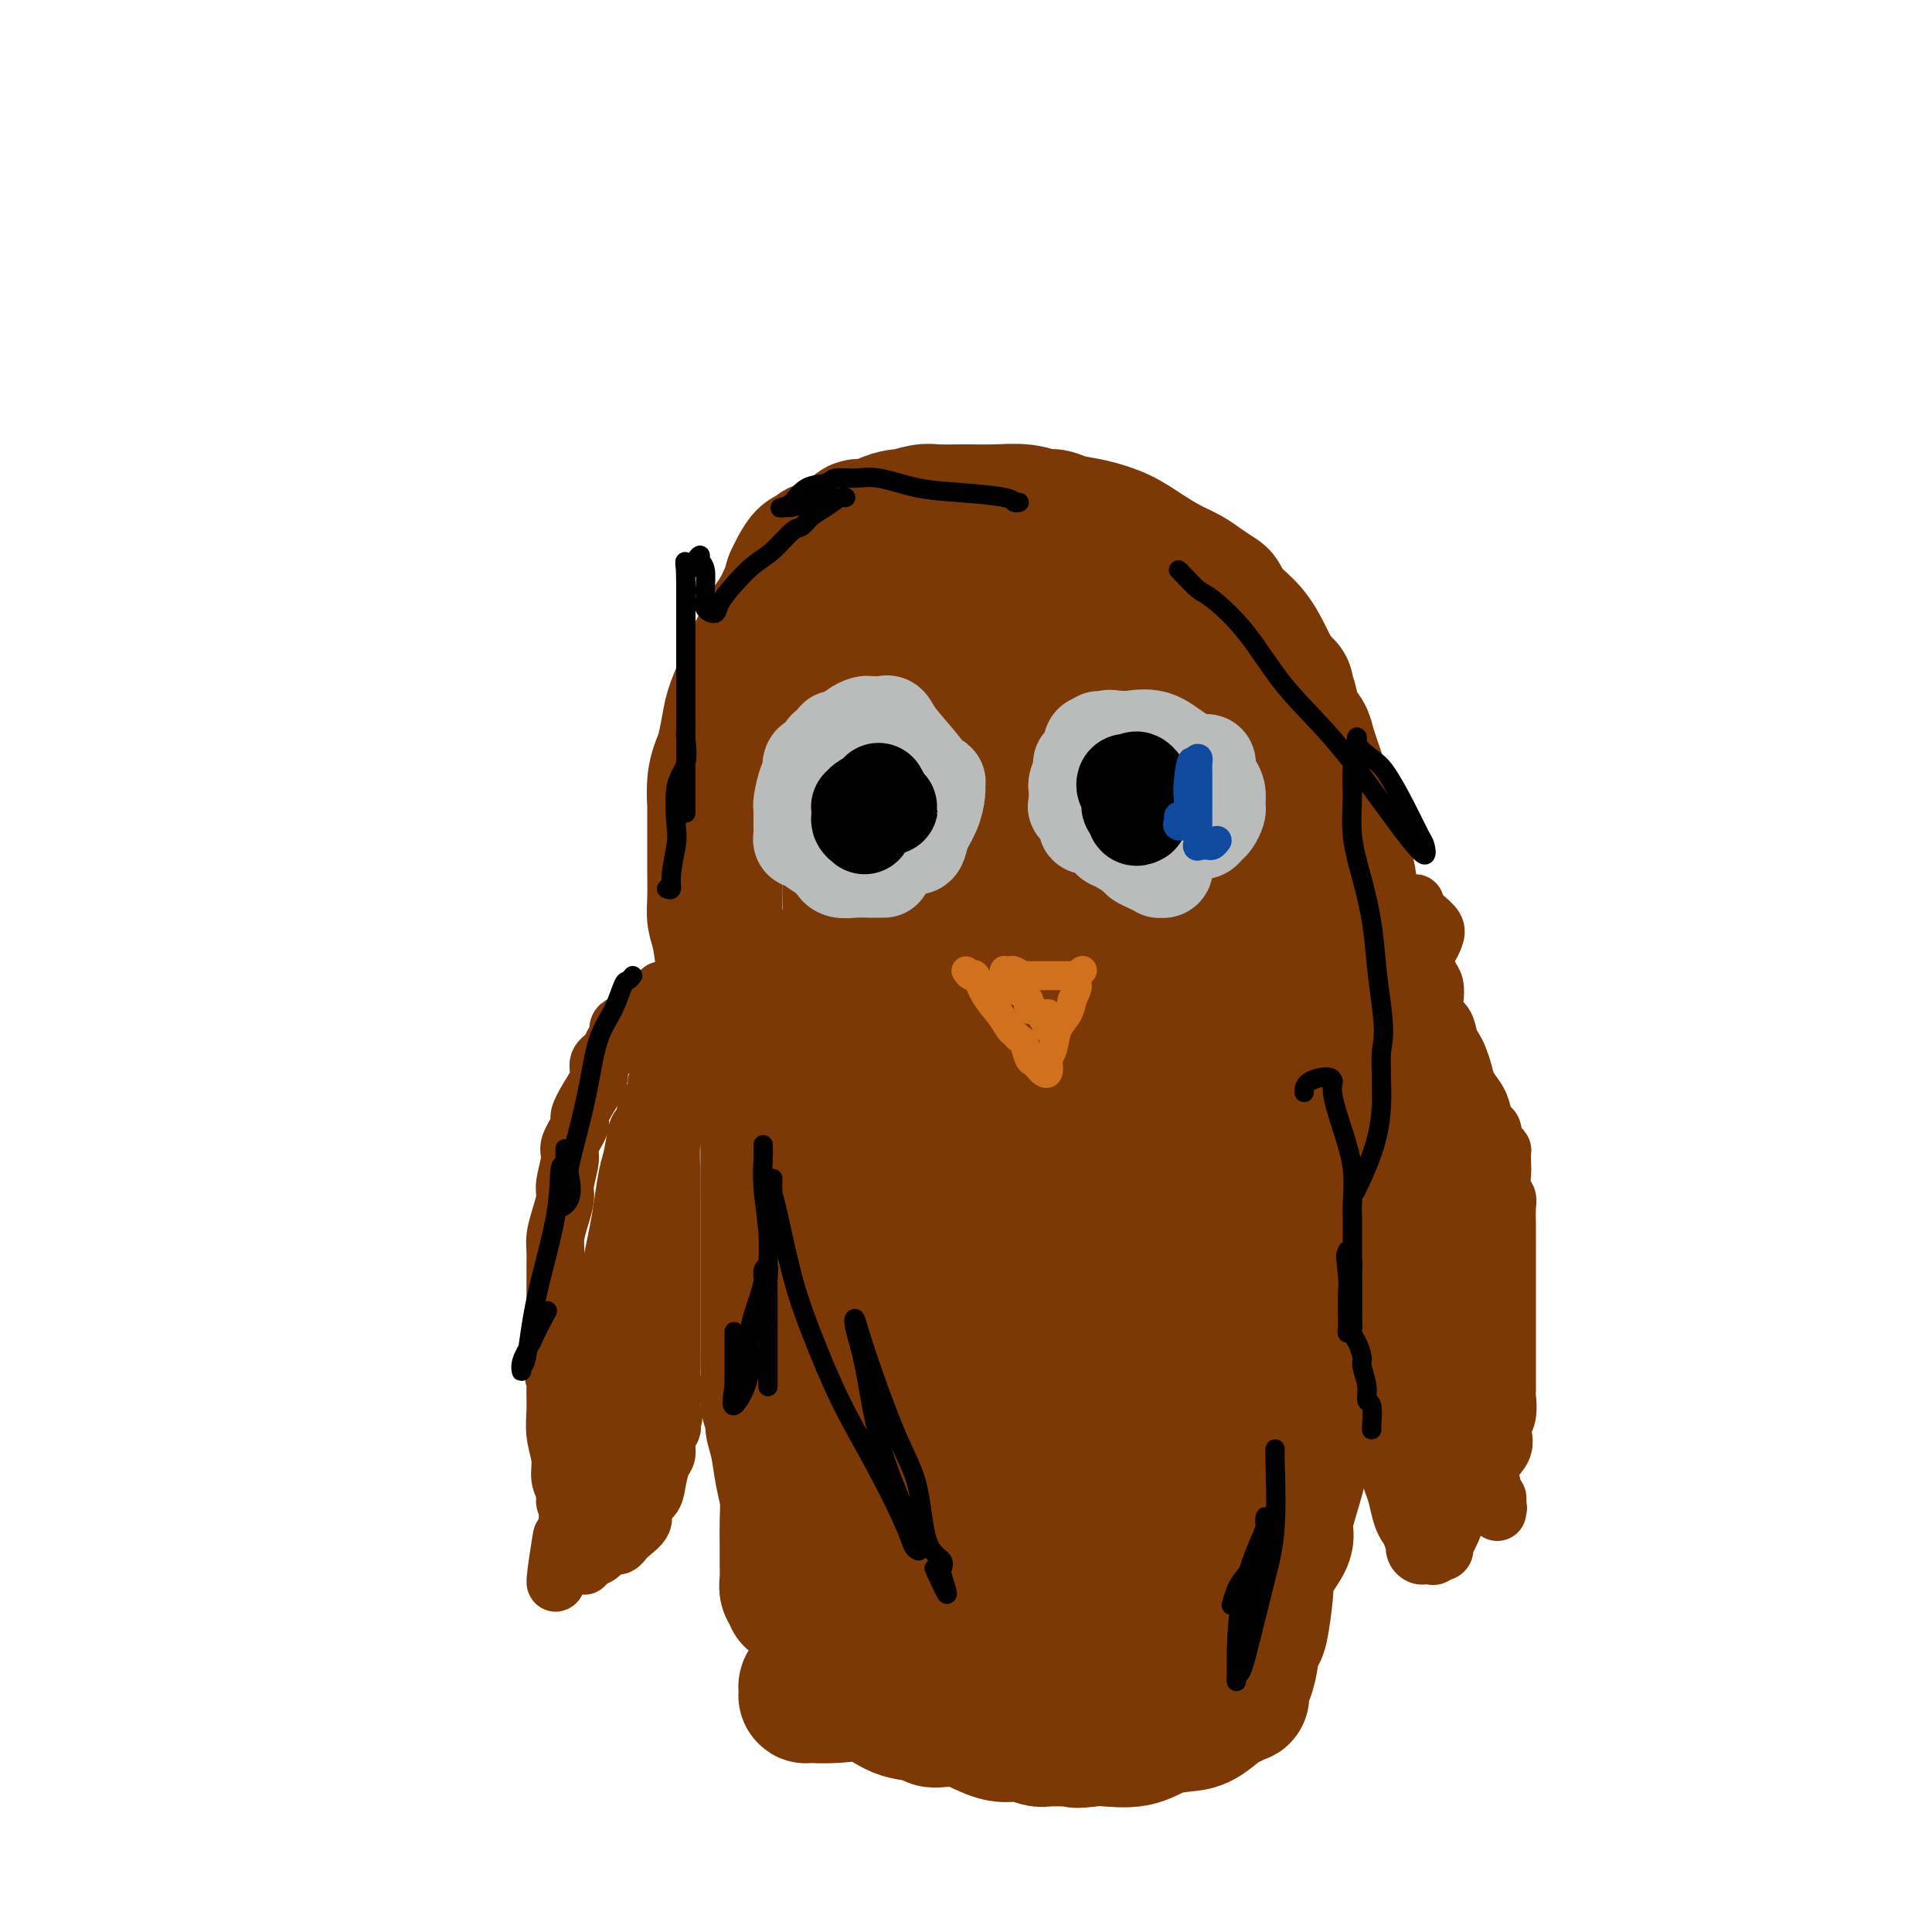 <svg viewBox='0 0 400 400' version='1.1' xmlns='http://www.w3.org/2000/svg' xmlns:xlink='http://www.w3.org/1999/xlink'><g fill='none' stroke='#7C3805' stroke-width='28' stroke-linecap='round' stroke-linejoin='round'><path d='M164,331c0.113,-0.352 0.227,-0.704 0,-1c-0.227,-0.296 -0.793,-0.535 -1,-1c-0.207,-0.465 -0.055,-1.155 0,-2c0.055,-0.845 0.012,-1.844 0,-3c-0.012,-1.156 0.008,-2.469 0,-4c-0.008,-1.531 -0.045,-3.282 0,-5c0.045,-1.718 0.171,-3.405 0,-5c-0.171,-1.595 -0.638,-3.100 -1,-5c-0.362,-1.900 -0.619,-4.197 -1,-6c-0.381,-1.803 -0.887,-3.111 -1,-4c-0.113,-0.889 0.166,-1.357 0,-2c-0.166,-0.643 -0.776,-1.460 -1,-3c-0.224,-1.540 -0.060,-3.804 0,-5c0.060,-1.196 0.016,-1.325 0,-2c-0.016,-0.675 -0.004,-1.898 0,-3c0.004,-1.102 0.001,-2.084 0,-3c-0.001,-0.916 -0.000,-1.767 0,-3c0.000,-1.233 0.000,-2.849 0,-4c-0.000,-1.151 -0.000,-1.837 0,-3c0.000,-1.163 0.000,-2.802 0,-4c-0.000,-1.198 0.000,-1.956 0,-3c-0.000,-1.044 -0.000,-2.375 0,-4c0.000,-1.625 0.000,-3.545 0,-5c-0.000,-1.455 -0.000,-2.447 0,-4c0.000,-1.553 0.001,-3.669 0,-5c-0.001,-1.331 -0.003,-1.879 0,-3c0.003,-1.121 0.011,-2.816 0,-4c-0.011,-1.184 -0.041,-1.857 0,-3c0.041,-1.143 0.155,-2.755 0,-4c-0.155,-1.245 -0.577,-2.122 -1,-3'/><path d='M158,225c-0.394,-9.900 -0.878,-2.149 -1,0c-0.122,2.149 0.118,-1.305 0,-3c-0.118,-1.695 -0.596,-1.633 -1,-2c-0.404,-0.367 -0.735,-1.164 -1,-2c-0.265,-0.836 -0.462,-1.713 -1,-3c-0.538,-1.287 -1.415,-2.984 -2,-4c-0.585,-1.016 -0.877,-1.349 -1,-2c-0.123,-0.651 -0.075,-1.619 0,-3c0.075,-1.381 0.178,-3.175 0,-4c-0.178,-0.825 -0.636,-0.682 -1,-2c-0.364,-1.318 -0.633,-4.099 -1,-6c-0.367,-1.901 -0.830,-2.922 -1,-4c-0.170,-1.078 -0.045,-2.213 0,-4c0.045,-1.787 0.012,-4.228 0,-6c-0.012,-1.772 -0.003,-2.877 0,-4c0.003,-1.123 0.000,-2.264 0,-3c-0.000,-0.736 0.003,-1.068 0,-2c-0.003,-0.932 -0.012,-2.463 0,-3c0.012,-0.537 0.045,-0.079 0,-1c-0.045,-0.921 -0.168,-3.220 0,-5c0.168,-1.780 0.626,-3.040 1,-4c0.374,-0.960 0.663,-1.621 1,-3c0.337,-1.379 0.723,-3.477 1,-5c0.277,-1.523 0.444,-2.470 1,-4c0.556,-1.530 1.500,-3.644 2,-5c0.500,-1.356 0.557,-1.956 1,-3c0.443,-1.044 1.271,-2.534 2,-4c0.729,-1.466 1.360,-2.908 2,-4c0.640,-1.092 1.288,-1.832 2,-3c0.712,-1.168 1.489,-2.762 2,-4c0.511,-1.238 0.755,-2.119 1,-3'/><path d='M164,120c3.335,-7.284 3.672,-4.493 4,-4c0.328,0.493 0.645,-1.310 1,-2c0.355,-0.690 0.746,-0.266 1,0c0.254,0.266 0.370,0.373 1,0c0.630,-0.373 1.773,-1.227 3,-2c1.227,-0.773 2.536,-1.465 3,-2c0.464,-0.535 0.082,-0.913 1,-1c0.918,-0.087 3.135,0.116 4,0c0.865,-0.116 0.378,-0.553 1,-1c0.622,-0.447 2.353,-0.904 3,-1c0.647,-0.096 0.212,0.171 1,0c0.788,-0.171 2.801,-0.779 4,-1c1.199,-0.221 1.585,-0.055 3,0c1.415,0.055 3.859,-0.000 6,0c2.141,0.000 3.979,0.056 6,0c2.021,-0.056 4.226,-0.223 6,0c1.774,0.223 3.117,0.835 4,1c0.883,0.165 1.305,-0.119 2,0c0.695,0.119 1.662,0.640 3,1c1.338,0.360 3.047,0.558 5,1c1.953,0.442 4.150,1.129 6,2c1.850,0.871 3.354,1.925 5,3c1.646,1.075 3.435,2.170 5,3c1.565,0.830 2.907,1.394 4,2c1.093,0.606 1.937,1.256 3,2c1.063,0.744 2.343,1.584 3,2c0.657,0.416 0.690,0.407 1,1c0.310,0.593 0.898,1.788 2,3c1.102,1.212 2.720,2.442 4,4c1.280,1.558 2.223,3.445 3,5c0.777,1.555 1.389,2.777 2,4'/><path d='M264,140c3.185,3.573 2.148,2.007 2,2c-0.148,-0.007 0.594,1.546 1,3c0.406,1.454 0.475,2.811 1,4c0.525,1.189 1.507,2.212 2,3c0.493,0.788 0.496,1.340 1,3c0.504,1.660 1.510,4.427 2,6c0.490,1.573 0.464,1.951 1,3c0.536,1.049 1.635,2.769 2,4c0.365,1.231 -0.003,1.974 0,3c0.003,1.026 0.377,2.334 1,4c0.623,1.666 1.495,3.688 2,6c0.505,2.312 0.643,4.913 1,7c0.357,2.087 0.933,3.659 1,5c0.067,1.341 -0.374,2.451 0,4c0.374,1.549 1.564,3.539 2,5c0.436,1.461 0.117,2.394 0,4c-0.117,1.606 -0.031,3.884 0,6c0.031,2.116 0.008,4.068 0,7c-0.008,2.932 -0.002,6.844 0,9c0.002,2.156 -0.001,2.556 0,3c0.001,0.444 0.008,0.934 0,2c-0.008,1.066 -0.029,2.710 0,4c0.029,1.290 0.107,2.227 0,4c-0.107,1.773 -0.401,4.380 -1,7c-0.599,2.620 -1.504,5.251 -2,7c-0.496,1.749 -0.581,2.617 -1,4c-0.419,1.383 -1.170,3.282 -2,5c-0.830,1.718 -1.738,3.254 -2,5c-0.262,1.746 0.122,3.701 0,5c-0.122,1.299 -0.749,1.943 -1,3c-0.251,1.057 -0.125,2.529 0,4'/><path d='M274,281c-1.802,6.843 -1.805,3.952 -2,4c-0.195,0.048 -0.580,3.036 -1,5c-0.420,1.964 -0.873,2.903 -1,4c-0.127,1.097 0.074,2.350 0,4c-0.074,1.650 -0.422,3.697 -1,6c-0.578,2.303 -1.384,4.863 -2,7c-0.616,2.137 -1.040,3.852 -1,5c0.040,1.148 0.544,1.730 0,3c-0.544,1.270 -2.134,3.227 -3,5c-0.866,1.773 -1.006,3.362 -1,4c0.006,0.638 0.160,0.324 0,2c-0.160,1.676 -0.634,5.340 -1,7c-0.366,1.660 -0.624,1.316 -1,2c-0.376,0.684 -0.871,2.397 -1,3c-0.129,0.603 0.109,0.098 0,1c-0.109,0.902 -0.565,3.211 -1,4c-0.435,0.789 -0.849,0.057 -1,0c-0.151,-0.057 -0.040,0.559 0,1c0.040,0.441 0.008,0.706 0,1c-0.008,0.294 0.009,0.618 0,1c-0.009,0.382 -0.045,0.821 0,1c0.045,0.179 0.172,0.097 0,0c-0.172,-0.097 -0.642,-0.208 -1,0c-0.358,0.208 -0.605,0.737 -1,1c-0.395,0.263 -0.939,0.260 -2,1c-1.061,0.740 -2.640,2.223 -4,3c-1.360,0.777 -2.500,0.849 -4,1c-1.500,0.151 -3.361,0.381 -5,1c-1.639,0.619 -3.057,1.628 -5,2c-1.943,0.372 -4.412,0.106 -6,0c-1.588,-0.106 -2.294,-0.053 -3,0'/><path d='M226,360c-4.253,0.617 -3.387,0.161 -3,0c0.387,-0.161 0.293,-0.027 -1,0c-1.293,0.027 -3.785,-0.052 -5,0c-1.215,0.052 -1.153,0.234 -2,0c-0.847,-0.234 -2.605,-0.886 -4,-1c-1.395,-0.114 -2.429,0.310 -4,0c-1.571,-0.310 -3.678,-1.355 -5,-2c-1.322,-0.645 -1.857,-0.892 -3,-1c-1.143,-0.108 -2.894,-0.079 -4,0c-1.106,0.079 -1.568,0.207 -2,0c-0.432,-0.207 -0.835,-0.749 -2,-1c-1.165,-0.251 -3.092,-0.211 -5,-1c-1.908,-0.789 -3.797,-2.408 -6,-3c-2.203,-0.592 -4.720,-0.158 -7,0c-2.280,0.158 -4.323,0.040 -5,0c-0.677,-0.040 0.014,-0.001 0,0c-0.014,0.001 -0.731,-0.037 -1,0c-0.269,0.037 -0.089,0.147 0,0c0.089,-0.147 0.086,-0.553 0,-1c-0.086,-0.447 -0.254,-0.937 0,-1c0.254,-0.063 0.930,0.301 1,0c0.070,-0.301 -0.466,-1.266 0,-2c0.466,-0.734 1.933,-1.236 3,-2c1.067,-0.764 1.733,-1.790 2,-3c0.267,-1.210 0.133,-2.605 0,-4'/><path d='M173,338c1.182,-2.672 1.637,-2.853 2,-4c0.363,-1.147 0.633,-3.261 1,-5c0.367,-1.739 0.830,-3.103 1,-5c0.170,-1.897 0.045,-4.328 0,-7c-0.045,-2.672 -0.012,-5.587 0,-8c0.012,-2.413 0.003,-4.325 0,-7c-0.003,-2.675 -0.001,-6.113 0,-9c0.001,-2.887 0.001,-5.222 0,-8c-0.001,-2.778 -0.004,-5.999 0,-8c0.004,-2.001 0.015,-2.782 0,-5c-0.015,-2.218 -0.057,-5.873 0,-9c0.057,-3.127 0.211,-5.727 0,-8c-0.211,-2.273 -0.789,-4.218 -1,-6c-0.211,-1.782 -0.057,-3.401 0,-5c0.057,-1.599 0.015,-3.178 0,-5c-0.015,-1.822 -0.004,-3.887 0,-6c0.004,-2.113 0.001,-4.273 0,-7c-0.001,-2.727 -0.000,-6.019 0,-9c0.000,-2.981 0.000,-5.649 0,-8c-0.000,-2.351 -0.000,-4.384 0,-7c0.000,-2.616 0.001,-5.813 0,-8c-0.001,-2.187 -0.002,-3.363 0,-5c0.002,-1.637 0.007,-3.735 0,-5c-0.007,-1.265 -0.026,-1.696 0,-4c0.026,-2.304 0.098,-6.482 0,-9c-0.098,-2.518 -0.367,-3.377 -1,-5c-0.633,-1.623 -1.631,-4.009 -2,-6c-0.369,-1.991 -0.109,-3.585 0,-5c0.109,-1.415 0.068,-2.650 0,-4c-0.068,-1.350 -0.162,-2.814 0,-4c0.162,-1.186 0.581,-2.093 1,-3'/><path d='M174,144c-0.044,-28.494 1.347,-9.729 2,-3c0.653,6.729 0.567,1.422 1,-1c0.433,-2.422 1.386,-1.958 2,-2c0.614,-0.042 0.889,-0.590 2,-1c1.111,-0.410 3.059,-0.683 4,-1c0.941,-0.317 0.876,-0.677 1,-1c0.124,-0.323 0.436,-0.608 1,-1c0.564,-0.392 1.379,-0.890 2,-1c0.621,-0.110 1.048,0.167 2,0c0.952,-0.167 2.427,-0.778 3,-1c0.573,-0.222 0.243,-0.056 1,0c0.757,0.056 2.602,0.001 4,0c1.398,-0.001 2.349,0.053 3,0c0.651,-0.053 1.004,-0.212 3,0c1.996,0.212 5.637,0.797 7,1c1.363,0.203 0.448,0.025 1,0c0.552,-0.025 2.571,0.102 4,0c1.429,-0.102 2.267,-0.432 3,0c0.733,0.432 1.359,1.626 2,2c0.641,0.374 1.296,-0.073 2,0c0.704,0.073 1.457,0.666 2,1c0.543,0.334 0.876,0.409 2,1c1.124,0.591 3.040,1.698 5,3c1.960,1.302 3.966,2.800 6,4c2.034,1.200 4.098,2.102 5,3c0.902,0.898 0.644,1.793 1,2c0.356,0.207 1.328,-0.273 2,0c0.672,0.273 1.046,1.300 1,2c-0.046,0.700 -0.512,1.073 0,2c0.512,0.927 2.004,2.408 3,4c0.996,1.592 1.498,3.296 2,5'/><path d='M253,162c1.256,2.860 1.397,3.510 2,6c0.603,2.490 1.668,6.820 2,11c0.332,4.180 -0.071,8.208 0,12c0.071,3.792 0.615,7.346 1,11c0.385,3.654 0.611,7.408 1,10c0.389,2.592 0.942,4.024 1,5c0.058,0.976 -0.379,1.497 0,3c0.379,1.503 1.575,3.987 2,6c0.425,2.013 0.079,3.555 0,5c-0.079,1.445 0.108,2.795 1,5c0.892,2.205 2.489,5.267 3,7c0.511,1.733 -0.063,2.137 0,4c0.063,1.863 0.764,5.185 1,7c0.236,1.815 0.008,2.124 0,3c-0.008,0.876 0.206,2.319 0,4c-0.206,1.681 -0.832,3.600 -1,5c-0.168,1.400 0.120,2.281 0,4c-0.120,1.719 -0.649,4.275 -1,6c-0.351,1.725 -0.525,2.620 -1,4c-0.475,1.380 -1.251,3.244 -2,5c-0.749,1.756 -1.471,3.403 -3,6c-1.529,2.597 -3.866,6.145 -5,9c-1.134,2.855 -1.066,5.018 -2,7c-0.934,1.982 -2.871,3.783 -4,5c-1.129,1.217 -1.449,1.852 -2,3c-0.551,1.148 -1.334,2.811 -2,4c-0.666,1.189 -1.214,1.904 -2,3c-0.786,1.096 -1.809,2.572 -3,4c-1.191,1.428 -2.552,2.808 -4,4c-1.448,1.192 -2.985,2.198 -4,3c-1.015,0.802 -1.507,1.401 -2,2'/><path d='M229,335c-3.965,4.958 -2.377,3.353 -2,3c0.377,-0.353 -0.455,0.546 -1,1c-0.545,0.454 -0.802,0.461 -1,1c-0.198,0.539 -0.336,1.608 -1,2c-0.664,0.392 -1.853,0.105 -2,0c-0.147,-0.105 0.749,-0.030 0,0c-0.749,0.030 -3.142,0.014 -4,0c-0.858,-0.014 -0.182,-0.025 -1,0c-0.818,0.025 -3.132,0.085 -4,0c-0.868,-0.085 -0.291,-0.317 -1,-1c-0.709,-0.683 -2.705,-1.818 -4,-3c-1.295,-1.182 -1.888,-2.412 -3,-4c-1.112,-1.588 -2.743,-3.534 -4,-5c-1.257,-1.466 -2.141,-2.452 -3,-4c-0.859,-1.548 -1.694,-3.657 -2,-5c-0.306,-1.343 -0.083,-1.919 -1,-4c-0.917,-2.081 -2.974,-5.667 -4,-8c-1.026,-2.333 -1.021,-3.412 -1,-5c0.021,-1.588 0.058,-3.686 0,-6c-0.058,-2.314 -0.212,-4.844 0,-8c0.212,-3.156 0.789,-6.938 1,-10c0.211,-3.062 0.057,-5.406 0,-8c-0.057,-2.594 -0.015,-5.440 0,-8c0.015,-2.560 0.004,-4.833 0,-7c-0.004,-2.167 -0.001,-4.227 0,-6c0.001,-1.773 0.000,-3.257 0,-5c-0.000,-1.743 -0.000,-3.743 0,-6c0.000,-2.257 0.000,-4.770 0,-7c-0.000,-2.230 -0.000,-4.177 0,-6c0.000,-1.823 0.000,-3.521 0,-6c-0.000,-2.479 -0.000,-5.740 0,-9'/><path d='M191,211c-0.000,-16.671 -0.000,-9.849 0,-9c0.000,0.849 0.000,-4.276 0,-8c-0.000,-3.724 -0.001,-6.046 0,-8c0.001,-1.954 0.002,-3.541 0,-5c-0.002,-1.459 -0.008,-2.789 0,-4c0.008,-1.211 0.029,-2.302 0,-4c-0.029,-1.698 -0.110,-4.001 0,-6c0.110,-1.999 0.411,-3.692 1,-6c0.589,-2.308 1.467,-5.232 2,-7c0.533,-1.768 0.722,-2.382 1,-3c0.278,-0.618 0.647,-1.240 1,-2c0.353,-0.760 0.691,-1.657 1,-2c0.309,-0.343 0.590,-0.130 1,0c0.410,0.130 0.950,0.179 2,0c1.050,-0.179 2.610,-0.584 4,-1c1.390,-0.416 2.609,-0.843 4,-1c1.391,-0.157 2.953,-0.044 4,0c1.047,0.044 1.580,0.020 2,0c0.420,-0.020 0.726,-0.035 1,0c0.274,0.035 0.516,0.122 1,0c0.484,-0.122 1.209,-0.452 2,1c0.791,1.452 1.647,4.685 3,7c1.353,2.315 3.202,3.711 5,8c1.798,4.289 3.546,11.471 5,16c1.454,4.529 2.614,6.404 4,9c1.386,2.596 2.998,5.914 4,9c1.002,3.086 1.393,5.940 2,9c0.607,3.060 1.431,6.325 2,9c0.569,2.675 0.884,4.759 1,8c0.116,3.241 0.033,7.640 0,12c-0.033,4.360 -0.017,8.680 0,13'/><path d='M244,246c0.738,10.289 0.082,10.513 0,14c-0.082,3.487 0.409,10.239 0,16c-0.409,5.761 -1.719,10.531 -4,15c-2.281,4.469 -5.534,8.636 -8,12c-2.466,3.364 -4.144,5.924 -7,9c-2.856,3.076 -6.890,6.666 -10,8c-3.110,1.334 -5.295,0.410 -7,0c-1.705,-0.410 -2.929,-0.308 -4,0c-1.071,0.308 -1.989,0.822 -3,0c-1.011,-0.822 -2.114,-2.980 -3,-6c-0.886,-3.020 -1.555,-6.904 -2,-11c-0.445,-4.096 -0.665,-8.406 -1,-14c-0.335,-5.594 -0.783,-12.474 0,-20c0.783,-7.526 2.798,-15.699 4,-23c1.202,-7.301 1.590,-13.731 3,-21c1.410,-7.269 3.842,-15.376 5,-22c1.158,-6.624 1.042,-11.766 1,-19c-0.042,-7.234 -0.011,-16.562 0,-21c0.011,-4.438 0.003,-3.988 0,-4c-0.003,-0.012 -0.000,-0.488 0,-1c0.000,-0.512 -0.002,-1.062 0,-1c0.002,0.062 0.007,0.735 0,2c-0.007,1.265 -0.028,3.121 0,5c0.028,1.879 0.104,3.780 0,9c-0.104,5.220 -0.390,13.758 0,22c0.390,8.242 1.455,16.189 4,28c2.545,11.811 6.570,27.488 10,37c3.430,9.512 6.266,12.861 8,16c1.734,3.139 2.367,6.070 3,9'/><path d='M233,285c3.452,9.773 1.583,3.205 1,2c-0.583,-1.205 0.121,2.954 0,2c-0.121,-0.954 -1.066,-7.019 -2,-13c-0.934,-5.981 -1.858,-11.877 -3,-19c-1.142,-7.123 -2.502,-15.474 -3,-22c-0.498,-6.526 -0.133,-11.227 0,-16c0.133,-4.773 0.036,-9.617 0,-14c-0.036,-4.383 -0.009,-8.307 0,-10c0.009,-1.693 0.002,-1.157 0,-1c-0.002,0.157 0.002,-0.065 0,1c-0.002,1.065 -0.009,3.415 0,7c0.009,3.585 0.035,8.403 0,15c-0.035,6.597 -0.132,14.973 -1,24c-0.868,9.027 -2.506,18.704 -4,27c-1.494,8.296 -2.844,15.211 -4,21c-1.156,5.789 -2.117,10.450 -4,16c-1.883,5.550 -4.687,11.987 -6,15c-1.313,3.013 -1.136,2.603 -1,3c0.136,0.397 0.232,1.601 0,2c-0.232,0.399 -0.793,-0.008 -1,0c-0.207,0.008 -0.059,0.431 0,1c0.059,0.569 0.030,1.285 0,2'/><path d='M205,328c-2.577,9.521 -1.020,3.323 0,1c1.020,-2.323 1.502,-0.773 2,0c0.498,0.773 1.012,0.767 2,0c0.988,-0.767 2.450,-2.297 3,-3c0.550,-0.703 0.189,-0.581 1,-1c0.811,-0.419 2.796,-1.381 4,-2c1.204,-0.619 1.628,-0.896 2,-1c0.372,-0.104 0.694,-0.034 1,0c0.306,0.034 0.598,0.032 1,0c0.402,-0.032 0.916,-0.095 1,0c0.084,0.095 -0.262,0.346 0,1c0.262,0.654 1.131,1.709 2,3c0.869,1.291 1.740,2.818 2,4c0.260,1.182 -0.089,2.019 0,3c0.089,0.981 0.615,2.105 1,3c0.385,0.895 0.628,1.560 1,2c0.372,0.440 0.872,0.657 1,1c0.128,0.343 -0.117,0.814 0,1c0.117,0.186 0.594,0.087 1,0c0.406,-0.087 0.740,-0.163 1,0c0.260,0.163 0.445,0.566 1,1c0.555,0.434 1.479,0.900 2,1c0.521,0.100 0.640,-0.165 1,0c0.360,0.165 0.960,0.762 1,1c0.040,0.238 -0.480,0.119 -1,0'/><path d='M235,343c0.682,0.619 -0.614,0.166 -3,0c-2.386,-0.166 -5.862,-0.044 -10,0c-4.138,0.044 -8.939,0.012 -13,0c-4.061,-0.012 -7.383,-0.003 -10,0c-2.617,0.003 -4.528,0.001 -6,0c-1.472,-0.001 -2.505,-0.001 -3,0c-0.495,0.001 -0.450,0.001 -1,0c-0.550,-0.001 -1.693,-0.004 -3,0c-1.307,0.004 -2.778,0.015 -4,0c-1.222,-0.015 -2.197,-0.057 -3,0c-0.803,0.057 -1.436,0.211 -2,0c-0.564,-0.211 -1.061,-0.789 -1,-1c0.061,-0.211 0.679,-0.057 1,0c0.321,0.057 0.344,0.015 2,0c1.656,-0.015 4.946,-0.004 8,0c3.054,0.004 5.873,0.001 7,0c1.127,-0.001 0.564,-0.001 0,0'/></g>
<g fill='none' stroke='#7C3805' stroke-width='12' stroke-linecap='round' stroke-linejoin='round'><path d='M293,187c-0.099,0.327 -0.197,0.654 0,1c0.197,0.346 0.691,0.713 1,1c0.309,0.287 0.433,0.496 1,1c0.567,0.504 1.577,1.303 2,2c0.423,0.697 0.260,1.293 0,2c-0.260,0.707 -0.616,1.526 -1,2c-0.384,0.474 -0.796,0.605 -1,1c-0.204,0.395 -0.200,1.054 0,2c0.200,0.946 0.596,2.178 1,3c0.404,0.822 0.815,1.235 1,2c0.185,0.765 0.144,1.882 0,3c-0.144,1.118 -0.389,2.238 0,3c0.389,0.762 1.414,1.166 2,2c0.586,0.834 0.733,2.099 1,3c0.267,0.901 0.652,1.437 1,2c0.348,0.563 0.657,1.152 1,2c0.343,0.848 0.718,1.953 1,3c0.282,1.047 0.471,2.035 1,3c0.529,0.965 1.399,1.907 2,3c0.601,1.093 0.932,2.337 1,3c0.068,0.663 -0.126,0.745 0,1c0.126,0.255 0.572,0.684 1,1c0.428,0.316 0.836,0.519 1,1c0.164,0.481 0.082,1.241 0,2'/><path d='M309,236c2.311,4.315 2.087,2.101 2,2c-0.087,-0.101 -0.037,1.910 0,3c0.037,1.090 0.063,1.257 0,2c-0.063,0.743 -0.213,2.061 0,3c0.213,0.939 0.789,1.500 1,2c0.211,0.500 0.057,0.939 0,2c-0.057,1.061 -0.015,2.744 0,4c0.015,1.256 0.004,2.083 0,3c-0.004,0.917 -0.001,1.923 0,3c0.001,1.077 0.000,2.227 0,3c-0.000,0.773 -0.000,1.171 0,2c0.000,0.829 0.000,2.090 0,3c-0.000,0.910 -0.000,1.469 0,2c0.000,0.531 -0.000,1.033 0,2c0.000,0.967 0.000,2.398 0,3c-0.000,0.602 -0.000,0.373 0,1c0.000,0.627 0.000,2.109 0,3c-0.000,0.891 -0.000,1.192 0,2c0.000,0.808 0.001,2.124 0,3c-0.001,0.876 -0.005,1.311 0,2c0.005,0.689 0.019,1.632 0,2c-0.019,0.368 -0.072,0.163 0,1c0.072,0.837 0.270,2.717 0,4c-0.270,1.283 -1.007,1.968 -1,3c0.007,1.032 0.758,2.410 0,4c-0.758,1.590 -3.025,3.392 -4,5c-0.975,1.608 -0.656,3.022 -1,4c-0.344,0.978 -1.350,1.520 -2,2c-0.650,0.480 -0.944,0.898 -1,1c-0.056,0.102 0.127,-0.114 0,0c-0.127,0.114 -0.563,0.557 -1,1'/><path d='M302,313c-1.498,3.273 -0.243,1.456 0,1c0.243,-0.456 -0.526,0.451 -1,1c-0.474,0.549 -0.653,0.741 -1,1c-0.347,0.259 -0.863,0.585 -1,1c-0.137,0.415 0.104,0.920 0,1c-0.104,0.080 -0.553,-0.266 -1,0c-0.447,0.266 -0.893,1.144 -1,2c-0.107,0.856 0.125,1.691 0,2c-0.125,0.309 -0.608,0.093 -1,0c-0.392,-0.093 -0.693,-0.061 -1,0c-0.307,0.061 -0.621,0.152 -1,0c-0.379,-0.152 -0.823,-0.546 -1,-1c-0.177,-0.454 -0.086,-0.968 0,-1c0.086,-0.032 0.167,0.420 0,0c-0.167,-0.420 -0.584,-1.710 -1,-3'/><path d='M292,317c-1.182,-1.478 -1.637,-2.671 -2,-4c-0.363,-1.329 -0.633,-2.792 -1,-4c-0.367,-1.208 -0.830,-2.160 -1,-3c-0.170,-0.840 -0.045,-1.568 0,-3c0.045,-1.432 0.012,-3.566 0,-5c-0.012,-1.434 -0.003,-2.166 0,-3c0.003,-0.834 -0.001,-1.768 0,-3c0.001,-1.232 0.007,-2.761 0,-4c-0.007,-1.239 -0.026,-2.189 0,-3c0.026,-0.811 0.098,-1.482 0,-2c-0.098,-0.518 -0.367,-0.883 0,-2c0.367,-1.117 1.369,-2.988 2,-4c0.631,-1.012 0.891,-1.167 1,-2c0.109,-0.833 0.068,-2.346 0,-3c-0.068,-0.654 -0.162,-0.449 0,-1c0.162,-0.551 0.579,-1.856 1,-3c0.421,-1.144 0.845,-2.125 1,-3c0.155,-0.875 0.042,-1.645 0,-3c-0.042,-1.355 -0.011,-3.297 0,-5c0.011,-1.703 0.003,-3.169 0,-5c-0.003,-1.831 -0.001,-4.028 0,-6c0.001,-1.972 0.000,-3.720 0,-5c-0.000,-1.280 -0.000,-2.092 0,-3c0.000,-0.908 0.000,-1.914 0,-3c-0.000,-1.086 -0.000,-2.254 0,-3c0.000,-0.746 0.000,-1.070 0,-1c-0.000,0.070 -0.000,0.535 0,1'/><path d='M293,232c-0.024,-5.292 -0.084,-2.021 0,0c0.084,2.021 0.312,2.794 1,5c0.688,2.206 1.837,5.845 3,11c1.163,5.155 2.339,11.825 3,15c0.661,3.175 0.806,2.856 1,4c0.194,1.144 0.436,3.750 1,7c0.564,3.250 1.451,7.145 2,10c0.549,2.855 0.760,4.669 1,7c0.240,2.331 0.509,5.179 1,8c0.491,2.821 1.203,5.616 2,8c0.797,2.384 1.678,4.357 2,5c0.322,0.643 0.085,-0.045 0,0c-0.085,0.045 -0.016,0.822 0,1c0.016,0.178 -0.019,-0.242 0,-1c0.019,-0.758 0.093,-1.854 0,-2c-0.093,-0.146 -0.353,0.657 -1,-2c-0.647,-2.657 -1.683,-8.774 -2,-13c-0.317,-4.226 0.083,-6.561 0,-11c-0.083,-4.439 -0.649,-10.981 -1,-16c-0.351,-5.019 -0.487,-8.515 -1,-12c-0.513,-3.485 -1.405,-6.961 -2,-10c-0.595,-3.039 -0.895,-5.643 -1,-7c-0.105,-1.357 -0.017,-1.469 0,-2c0.017,-0.531 -0.037,-1.483 0,-2c0.037,-0.517 0.164,-0.601 0,-1c-0.164,-0.399 -0.618,-1.114 -1,-1c-0.382,0.114 -0.691,1.057 -1,2'/><path d='M300,235c-1.552,-11.527 -0.433,-1.845 0,3c0.433,4.845 0.178,4.854 0,7c-0.178,2.146 -0.281,6.430 0,10c0.281,3.570 0.944,6.425 2,11c1.056,4.575 2.505,10.868 3,14c0.495,3.132 0.035,3.101 0,5c-0.035,1.899 0.355,5.727 0,9c-0.355,3.273 -1.453,5.990 -2,9c-0.547,3.010 -0.542,6.311 -1,9c-0.458,2.689 -1.379,4.764 -2,6c-0.621,1.236 -0.944,1.631 -1,2c-0.056,0.369 0.153,0.712 0,1c-0.153,0.288 -0.668,0.523 -1,0c-0.332,-0.523 -0.481,-1.803 -1,-3c-0.519,-1.197 -1.407,-2.311 -2,-4c-0.593,-1.689 -0.890,-3.953 -1,-7c-0.110,-3.047 -0.033,-6.876 0,-11c0.033,-4.124 0.023,-8.542 0,-13c-0.023,-4.458 -0.059,-8.957 0,-13c0.059,-4.043 0.212,-7.630 0,-10c-0.212,-2.370 -0.788,-3.523 -1,-5c-0.212,-1.477 -0.061,-3.279 0,-4c0.061,-0.721 0.030,-0.360 0,0'/><path d='M292,237c0.423,0.097 0.845,0.194 1,0c0.155,-0.194 0.042,-0.679 0,-1c-0.042,-0.321 -0.012,-0.478 0,-1c0.012,-0.522 0.005,-1.411 0,-2c-0.005,-0.589 -0.007,-0.879 0,-2c0.007,-1.121 0.024,-3.071 0,-4c-0.024,-0.929 -0.090,-0.835 0,-1c0.090,-0.165 0.335,-0.587 0,-1c-0.335,-0.413 -1.250,-0.815 -2,-1c-0.750,-0.185 -1.335,-0.153 -3,0c-1.665,0.153 -4.410,0.426 -7,0c-2.590,-0.426 -5.026,-1.550 -6,-2c-0.974,-0.450 -0.487,-0.225 0,0'/><path d='M140,205c-0.741,0.010 -1.483,0.020 -2,0c-0.517,-0.020 -0.810,-0.069 -1,0c-0.190,0.069 -0.275,0.255 -1,1c-0.725,0.745 -2.088,2.049 -3,3c-0.912,0.951 -1.372,1.549 -2,2c-0.628,0.451 -1.424,0.754 -2,1c-0.576,0.246 -0.933,0.435 -1,1c-0.067,0.565 0.155,1.504 0,2c-0.155,0.496 -0.688,0.547 -1,1c-0.312,0.453 -0.403,1.309 -1,2c-0.597,0.691 -1.699,1.219 -2,2c-0.301,0.781 0.199,1.816 0,3c-0.199,1.184 -1.096,2.516 -2,4c-0.904,1.484 -1.815,3.118 -2,4c-0.185,0.882 0.358,1.011 0,2c-0.358,0.989 -1.615,2.837 -2,4c-0.385,1.163 0.103,1.641 0,3c-0.103,1.359 -0.798,3.599 -1,5c-0.202,1.401 0.090,1.964 0,3c-0.090,1.036 -0.560,2.546 -1,4c-0.440,1.454 -0.850,2.853 -1,4c-0.150,1.147 -0.040,2.042 0,3c0.040,0.958 0.011,1.978 0,3c-0.011,1.022 -0.003,2.047 0,3c0.003,0.953 0.001,1.833 0,3c-0.001,1.167 -0.000,2.622 0,4c0.000,1.378 0.000,2.679 0,4c-0.000,1.321 -0.000,2.660 0,4'/><path d='M115,280c-0.772,8.081 -0.203,3.785 0,3c0.203,-0.785 0.039,1.942 0,4c-0.039,2.058 0.046,3.447 0,5c-0.046,1.553 -0.223,3.270 0,5c0.223,1.730 0.847,3.473 1,5c0.153,1.527 -0.167,2.838 0,4c0.167,1.162 0.819,2.174 1,3c0.181,0.826 -0.109,1.464 0,2c0.109,0.536 0.618,0.969 1,2c0.382,1.031 0.638,2.658 1,4c0.362,1.342 0.830,2.399 1,3c0.170,0.601 0.041,0.748 0,1c-0.041,0.252 0.005,0.610 0,1c-0.005,0.390 -0.062,0.814 0,1c0.062,0.186 0.241,0.136 1,0c0.759,-0.136 2.096,-0.357 3,-1c0.904,-0.643 1.375,-1.709 2,-2c0.625,-0.291 1.404,0.193 2,0c0.596,-0.193 1.010,-1.065 2,-2c0.990,-0.935 2.555,-1.935 3,-3c0.445,-1.065 -0.231,-2.196 0,-3c0.231,-0.804 1.367,-1.283 2,-2c0.633,-0.717 0.762,-1.673 1,-3c0.238,-1.327 0.586,-3.024 1,-4c0.414,-0.976 0.894,-1.231 1,-2c0.106,-0.769 -0.164,-2.053 0,-3c0.164,-0.947 0.761,-1.556 1,-2c0.239,-0.444 0.119,-0.722 0,-1'/><path d='M139,295c0.928,-3.249 0.249,-1.371 0,-1c-0.249,0.371 -0.067,-0.764 0,-2c0.067,-1.236 0.018,-2.574 0,-4c-0.018,-1.426 -0.005,-2.938 0,-4c0.005,-1.062 0.001,-1.672 0,-3c-0.001,-1.328 -0.000,-3.375 0,-5c0.000,-1.625 0.000,-2.827 0,-4c-0.000,-1.173 0.000,-2.318 0,-4c-0.000,-1.682 -0.001,-3.903 0,-6c0.001,-2.097 0.003,-4.072 0,-6c-0.003,-1.928 -0.012,-3.810 0,-6c0.012,-2.190 0.046,-4.687 0,-7c-0.046,-2.313 -0.170,-4.441 0,-6c0.170,-1.559 0.634,-2.550 1,-4c0.366,-1.450 0.634,-3.358 1,-5c0.366,-1.642 0.830,-3.019 1,-4c0.170,-0.981 0.044,-1.566 0,-2c-0.044,-0.434 -0.008,-0.715 0,-1c0.008,-0.285 -0.013,-0.572 0,-1c0.013,-0.428 0.061,-0.998 0,-1c-0.061,-0.002 -0.229,0.563 0,1c0.229,0.437 0.855,0.746 0,3c-0.855,2.254 -3.192,6.453 -5,10c-1.808,3.547 -3.088,6.442 -4,10c-0.912,3.558 -1.456,7.779 -2,12'/><path d='M131,255c-2.030,7.832 -1.605,10.413 -3,14c-1.395,3.587 -4.608,8.179 -6,12c-1.392,3.821 -0.961,6.872 -1,9c-0.039,2.128 -0.547,3.334 -1,5c-0.453,1.666 -0.851,3.794 -1,5c-0.149,1.206 -0.048,1.491 0,2c0.048,0.509 0.043,1.243 0,1c-0.043,-0.243 -0.125,-1.463 0,-3c0.125,-1.537 0.457,-3.390 1,-6c0.543,-2.610 1.297,-5.977 2,-9c0.703,-3.023 1.354,-5.702 2,-9c0.646,-3.298 1.286,-7.216 2,-11c0.714,-3.784 1.501,-7.436 2,-10c0.499,-2.564 0.711,-4.042 1,-6c0.289,-1.958 0.655,-4.396 1,-6c0.345,-1.604 0.670,-2.374 1,-4c0.330,-1.626 0.667,-4.107 1,-5c0.333,-0.893 0.663,-0.199 1,-1c0.337,-0.801 0.683,-3.096 1,-4c0.317,-0.904 0.606,-0.417 1,-1c0.394,-0.583 0.892,-2.235 1,-3c0.108,-0.765 -0.175,-0.644 0,-1c0.175,-0.356 0.809,-1.189 1,-2c0.191,-0.811 -0.062,-1.599 0,-2c0.062,-0.401 0.440,-0.416 1,-1c0.560,-0.584 1.303,-1.738 2,-3c0.697,-1.262 1.349,-2.631 2,-4'/><path d='M142,212c1.730,-3.900 1.056,-2.649 1,-3c-0.056,-0.351 0.507,-2.303 1,-3c0.493,-0.697 0.916,-0.140 1,0c0.084,0.140 -0.171,-0.139 0,-1c0.171,-0.861 0.769,-2.304 1,-3c0.231,-0.696 0.095,-0.644 0,-1c-0.095,-0.356 -0.151,-1.120 0,-1c0.151,0.120 0.507,1.125 0,2c-0.507,0.875 -1.879,1.620 -3,4c-1.121,2.380 -1.992,6.393 -3,9c-1.008,2.607 -2.153,3.806 -3,7c-0.847,3.194 -1.397,8.381 -2,12c-0.603,3.619 -1.261,5.669 -2,8c-0.739,2.331 -1.561,4.945 -2,8c-0.439,3.055 -0.496,6.553 -1,9c-0.504,2.447 -1.456,3.842 -2,6c-0.544,2.158 -0.680,5.079 -1,7c-0.320,1.921 -0.825,2.842 -1,4c-0.175,1.158 -0.019,2.552 0,4c0.019,1.448 -0.099,2.951 0,4c0.099,1.049 0.414,1.643 0,3c-0.414,1.357 -1.557,3.476 -2,5c-0.443,1.524 -0.184,2.453 0,4c0.184,1.547 0.295,3.713 -1,7c-1.295,3.287 -3.997,7.696 -5,10c-1.003,2.304 -0.309,2.505 0,3c0.309,0.495 0.231,1.284 0,2c-0.231,0.716 -0.616,1.358 -1,2'/><path d='M117,320c-3.321,15.127 -1.623,3.944 -1,0c0.623,-3.944 0.170,-0.648 0,1c-0.170,1.648 -0.059,1.648 0,2c0.059,0.352 0.064,1.057 0,1c-0.064,-0.057 -0.197,-0.876 0,-1c0.197,-0.124 0.724,0.449 1,0c0.276,-0.449 0.301,-1.918 1,-4c0.699,-2.082 2.072,-4.776 3,-7c0.928,-2.224 1.412,-3.978 2,-6c0.588,-2.022 1.281,-4.313 2,-6c0.719,-1.687 1.464,-2.771 2,-4c0.536,-1.229 0.862,-2.605 1,-3c0.138,-0.395 0.087,0.191 0,1c-0.087,0.809 -0.209,1.842 0,4c0.209,2.158 0.750,5.441 0,9c-0.750,3.559 -2.792,7.394 -4,10c-1.208,2.606 -1.583,3.983 -2,5c-0.417,1.017 -0.875,1.675 -1,2c-0.125,0.325 0.082,0.318 0,-1c-0.082,-1.318 -0.452,-3.948 0,-7c0.452,-3.052 1.726,-6.526 3,-10'/><path d='M124,306c0.654,-4.421 1.289,-7.475 2,-10c0.711,-2.525 1.497,-4.523 2,-8c0.503,-3.477 0.723,-8.435 1,-11c0.277,-2.565 0.610,-2.739 1,-3c0.390,-0.261 0.836,-0.609 1,-1c0.164,-0.391 0.047,-0.826 0,-1c-0.047,-0.174 -0.023,-0.087 0,0'/></g>
<g fill='none' stroke='#000000' stroke-width='4' stroke-linecap='round' stroke-linejoin='round'><path d='M284,295c0.009,0.418 0.017,0.836 0,1c-0.017,0.164 -0.061,0.072 0,-1c0.061,-1.072 0.227,-3.126 0,-4c-0.227,-0.874 -0.848,-0.570 -1,-1c-0.152,-0.430 0.166,-1.596 0,-3c-0.166,-1.404 -0.815,-3.046 -1,-4c-0.185,-0.954 0.094,-1.218 0,-2c-0.094,-0.782 -0.561,-2.080 -1,-3c-0.439,-0.920 -0.850,-1.461 -1,-2c-0.150,-0.539 -0.041,-1.074 0,-2c0.041,-0.926 0.012,-2.241 0,-3c-0.012,-0.759 -0.007,-0.962 0,-2c0.007,-1.038 0.016,-2.911 0,-4c-0.016,-1.089 -0.057,-1.394 0,-2c0.057,-0.606 0.211,-1.513 0,-2c-0.211,-0.487 -0.788,-0.554 -1,-1c-0.212,-0.446 -0.061,-1.270 0,-1c0.061,0.270 0.030,1.635 0,3'/><path d='M279,262c-0.774,-4.821 -0.208,-0.373 0,2c0.208,2.373 0.060,2.671 0,4c-0.060,1.329 -0.030,3.688 0,5c0.030,1.312 0.061,1.577 0,2c-0.061,0.423 -0.212,1.004 0,1c0.212,-0.004 0.789,-0.595 1,-1c0.211,-0.405 0.057,-0.626 0,-1c-0.057,-0.374 -0.015,-0.901 0,-2c0.015,-1.099 0.004,-2.769 0,-4c-0.004,-1.231 -0.001,-2.023 0,-3c0.001,-0.977 0.000,-2.138 0,-3c-0.000,-0.862 -0.001,-1.424 0,-2c0.001,-0.576 0.002,-1.165 0,-2c-0.002,-0.835 -0.006,-1.914 0,-3c0.006,-1.086 0.022,-2.177 0,-3c-0.022,-0.823 -0.083,-1.377 0,-3c0.083,-1.623 0.309,-4.315 0,-7c-0.309,-2.685 -1.155,-5.365 -2,-8c-0.845,-2.635 -1.691,-5.226 -2,-7c-0.309,-1.774 -0.083,-2.731 0,-3c0.083,-0.269 0.022,0.149 0,0c-0.022,-0.149 -0.006,-0.865 -1,-1c-0.994,-0.135 -2.998,0.310 -4,1c-1.002,0.690 -1.000,1.626 -1,2c0.000,0.374 0.000,0.187 0,0'/><path d='M158,237c0.030,0.815 0.061,1.629 0,3c-0.061,1.371 -0.212,3.298 0,6c0.212,2.702 0.789,6.179 1,9c0.211,2.821 0.057,4.986 0,7c-0.057,2.014 -0.015,3.876 0,6c0.015,2.124 0.004,4.510 0,6c-0.004,1.490 -0.001,2.085 0,4c0.001,1.915 0.000,5.149 0,7c-0.000,1.851 0.000,2.319 0,2c-0.000,-0.319 -0.000,-1.425 0,-2c0.000,-0.575 0.001,-0.617 0,-2c-0.001,-1.383 -0.004,-4.105 0,-6c0.004,-1.895 0.016,-2.961 0,-5c-0.016,-2.039 -0.058,-5.049 0,-7c0.058,-1.951 0.218,-2.842 0,-3c-0.218,-0.158 -0.812,0.418 -1,1c-0.188,0.582 0.029,1.168 0,2c-0.029,0.832 -0.306,1.908 -1,4c-0.694,2.092 -1.805,5.200 -2,8c-0.195,2.800 0.524,5.292 0,8c-0.524,2.708 -2.293,5.631 -3,6c-0.707,0.369 -0.354,-1.815 0,-4'/><path d='M152,287c0.000,-1.964 0.000,-4.875 0,-7c0.000,-2.125 0.000,-3.464 0,-4c0.000,-0.536 0.000,-0.268 0,0'/><path d='M131,202c-0.349,0.428 -0.698,0.856 -1,1c-0.302,0.144 -0.556,0.005 -1,1c-0.444,0.995 -1.079,3.124 -2,5c-0.921,1.876 -2.128,3.498 -3,6c-0.872,2.502 -1.409,5.885 -2,9c-0.591,3.115 -1.238,5.964 -2,9c-0.762,3.036 -1.641,6.259 -2,8c-0.359,1.741 -0.197,1.999 0,3c0.197,1.001 0.431,2.746 0,4c-0.431,1.254 -1.527,2.019 -2,2c-0.473,-0.019 -0.323,-0.821 0,-2c0.323,-1.179 0.820,-2.735 1,-4c0.180,-1.265 0.045,-2.240 0,-3c-0.045,-0.760 0.002,-1.304 0,-2c-0.002,-0.696 -0.052,-1.543 0,-1c0.052,0.543 0.207,2.475 0,3c-0.207,0.525 -0.777,-0.358 -1,1c-0.223,1.358 -0.098,4.957 -1,10c-0.902,5.043 -2.832,11.529 -4,17c-1.168,5.471 -1.575,9.927 -2,12c-0.425,2.073 -0.866,1.762 -1,2c-0.134,0.238 0.041,1.026 0,1c-0.041,-0.026 -0.297,-0.864 0,-2c0.297,-1.136 1.149,-2.568 2,-4'/><path d='M110,278c0.978,-2.267 2.422,-4.933 3,-6c0.578,-1.067 0.289,-0.533 0,0'/><path d='M138,184c0.452,0.175 0.904,0.350 1,0c0.096,-0.350 -0.163,-1.225 0,-3c0.163,-1.775 0.748,-4.451 1,-6c0.252,-1.549 0.173,-1.972 0,-4c-0.173,-2.028 -0.439,-5.661 0,-8c0.439,-2.339 1.582,-3.383 2,-5c0.418,-1.617 0.112,-3.806 0,-5c-0.112,-1.194 -0.030,-1.391 0,-2c0.030,-0.609 0.008,-1.630 0,-2c-0.008,-0.370 -0.002,-0.091 0,0c0.002,0.091 0.001,-0.007 0,0c-0.001,0.007 -0.000,0.120 0,1c0.000,0.880 0.000,2.527 0,5c-0.000,2.473 -0.000,5.771 0,8c0.000,2.229 0.000,3.387 0,4c-0.000,0.613 -0.000,0.679 0,1c0.000,0.321 0.000,0.895 0,-1c-0.000,-1.895 -0.000,-6.261 0,-10c0.000,-3.739 0.000,-6.853 0,-10c-0.000,-3.147 -0.000,-6.328 0,-9c0.000,-2.672 0.000,-4.835 0,-7c-0.000,-2.165 -0.000,-4.333 0,-6c0.000,-1.667 0.000,-2.834 0,-4'/><path d='M142,121c-0.104,-7.694 -0.364,-3.928 0,-3c0.364,0.928 1.351,-0.981 2,-2c0.649,-1.019 0.959,-1.146 1,-1c0.041,0.146 -0.187,0.567 0,1c0.187,0.433 0.789,0.877 1,2c0.211,1.123 0.030,2.923 0,4c-0.030,1.077 0.091,1.429 0,2c-0.091,0.571 -0.394,1.359 0,2c0.394,0.641 1.486,1.135 2,1c0.514,-0.135 0.449,-0.898 1,-2c0.551,-1.102 1.719,-2.542 3,-4c1.281,-1.458 2.674,-2.933 4,-4c1.326,-1.067 2.584,-1.727 4,-3c1.416,-1.273 2.988,-3.158 4,-4c1.012,-0.842 1.462,-0.642 2,-1c0.538,-0.358 1.165,-1.274 2,-2c0.835,-0.726 1.879,-1.264 3,-2c1.121,-0.736 2.318,-1.672 3,-2c0.682,-0.328 0.848,-0.049 1,0c0.152,0.049 0.288,-0.131 -1,0c-1.288,0.131 -4.001,0.574 -6,1c-1.999,0.426 -3.286,0.836 -4,1c-0.714,0.164 -0.857,0.082 -1,0'/><path d='M163,105c-2.017,0.324 -1.559,0.136 -1,0c0.559,-0.136 1.219,-0.218 2,-1c0.781,-0.782 1.682,-2.264 3,-3c1.318,-0.736 3.052,-0.726 4,-1c0.948,-0.274 1.109,-0.830 2,-1c0.891,-0.170 2.512,0.048 4,0c1.488,-0.048 2.843,-0.363 5,0c2.157,0.363 5.118,1.404 8,2c2.882,0.596 5.687,0.748 9,1c3.313,0.252 7.136,0.604 9,1c1.864,0.396 1.771,0.837 2,1c0.229,0.163 0.780,0.046 1,0c0.220,-0.046 0.110,-0.023 0,0'/><path d='M244,118c0.130,0.106 0.260,0.212 1,1c0.740,0.788 2.090,2.258 3,3c0.910,0.742 1.379,0.755 3,2c1.621,1.245 4.394,3.722 7,7c2.606,3.278 5.045,7.357 8,11c2.955,3.643 6.424,6.850 10,11c3.576,4.150 7.258,9.242 10,13c2.742,3.758 4.545,6.182 6,8c1.455,1.818 2.563,3.031 3,3c0.437,-0.031 0.204,-1.306 0,-2c-0.204,-0.694 -0.378,-0.808 -1,-2c-0.622,-1.192 -1.693,-3.463 -3,-6c-1.307,-2.537 -2.852,-5.341 -4,-7c-1.148,-1.659 -1.901,-2.173 -3,-3c-1.099,-0.827 -2.545,-1.968 -3,-3c-0.455,-1.032 0.080,-1.956 0,-1c-0.080,0.956 -0.775,3.792 -1,6c-0.225,2.208 0.020,3.789 0,6c-0.020,2.211 -0.304,5.054 0,8c0.304,2.946 1.195,5.996 2,9c0.805,3.004 1.524,5.963 2,9c0.476,3.037 0.707,6.154 1,9c0.293,2.846 0.646,5.423 1,8'/><path d='M286,208c0.909,7.144 0.180,7.506 0,10c-0.180,2.494 0.189,7.122 0,11c-0.189,3.878 -0.935,7.006 -2,10c-1.065,2.994 -2.447,5.856 -3,7c-0.553,1.144 -0.276,0.572 0,0'/><path d='M264,300c-0.040,0.047 -0.080,0.094 0,3c0.080,2.906 0.280,8.672 0,13c-0.280,4.328 -1.042,7.220 -2,11c-0.958,3.780 -2.114,8.449 -3,12c-0.886,3.551 -1.504,5.984 -2,7c-0.496,1.016 -0.870,0.614 -1,1c-0.130,0.386 -0.017,1.558 0,1c0.017,-0.558 -0.062,-2.848 0,-6c0.062,-3.152 0.264,-7.165 1,-11c0.736,-3.835 2.005,-7.491 3,-10c0.995,-2.509 1.717,-3.871 2,-5c0.283,-1.129 0.125,-2.025 0,-2c-0.125,0.025 -0.219,0.970 0,2c0.219,1.030 0.752,2.143 0,4c-0.752,1.857 -2.789,4.456 -4,6c-1.211,1.544 -1.595,2.031 -2,3c-0.405,0.969 -0.830,2.420 -1,3c-0.170,0.580 -0.085,0.290 0,0'/><path d='M160,244c-0.045,1.136 -0.090,2.273 0,3c0.090,0.727 0.314,1.045 1,4c0.686,2.955 1.833,8.548 3,13c1.167,4.452 2.354,7.764 4,12c1.646,4.236 3.751,9.398 6,14c2.249,4.602 4.643,8.646 7,13c2.357,4.354 4.677,9.018 6,12c1.323,2.982 1.648,4.284 2,5c0.352,0.716 0.730,0.848 1,1c0.270,0.152 0.433,0.326 0,-1c-0.433,-1.326 -1.461,-4.150 -3,-8c-1.539,-3.850 -3.587,-8.725 -5,-14c-1.413,-5.275 -2.189,-10.950 -3,-15c-0.811,-4.050 -1.656,-6.477 -2,-8c-0.344,-1.523 -0.187,-2.143 0,-2c0.187,0.143 0.405,1.050 1,3c0.595,1.950 1.568,4.945 3,9c1.432,4.055 3.322,9.170 5,13c1.678,3.830 3.143,6.375 4,10c0.857,3.625 1.105,8.330 2,11c0.895,2.670 2.436,3.303 3,4c0.564,0.697 0.152,1.457 0,2c-0.152,0.543 -0.043,0.869 0,1c0.043,0.131 0.022,0.065 0,0'/><path d='M195,326c2.578,7.933 0.022,2.267 -1,0c-1.022,-2.267 -0.511,-1.133 0,0'/></g>
<g fill='none' stroke='#D2711D' stroke-width='6' stroke-linecap='round' stroke-linejoin='round'><path d='M200,201c0.350,0.518 0.699,1.035 1,1c0.301,-0.035 0.553,-0.623 1,0c0.447,0.623 1.089,2.458 2,4c0.911,1.542 2.089,2.792 3,4c0.911,1.208 1.553,2.373 2,3c0.447,0.627 0.697,0.717 1,1c0.303,0.283 0.659,0.758 1,1c0.341,0.242 0.669,0.250 1,1c0.331,0.750 0.667,2.241 1,3c0.333,0.759 0.664,0.785 1,1c0.336,0.215 0.678,0.619 1,1c0.322,0.381 0.626,0.739 1,1c0.374,0.261 0.820,0.425 1,0c0.180,-0.425 0.093,-1.440 0,-2c-0.093,-0.560 -0.194,-0.667 0,-1c0.194,-0.333 0.681,-0.893 1,-2c0.319,-1.107 0.471,-2.759 1,-4c0.529,-1.241 1.437,-2.069 2,-3c0.563,-0.931 0.782,-1.966 1,-3'/><path d='M222,207c1.305,-2.797 1.068,-2.788 1,-3c-0.068,-0.212 0.033,-0.644 0,-1c-0.033,-0.356 -0.201,-0.634 0,-1c0.201,-0.366 0.772,-0.819 1,-1c0.228,-0.181 0.114,-0.091 0,0'/><path d='M222,202c-0.023,0.000 -0.047,0.000 0,0c0.047,-0.000 0.163,-0.000 0,0c-0.163,0.000 -0.606,0.000 -1,0c-0.394,-0.000 -0.739,-0.000 -1,0c-0.261,0.000 -0.438,0.000 -1,0c-0.562,-0.000 -1.509,-0.000 -2,0c-0.491,0.000 -0.526,0.001 -1,0c-0.474,-0.001 -1.388,-0.004 -2,0c-0.612,0.004 -0.923,0.015 -1,0c-0.077,-0.015 0.081,-0.056 0,0c-0.081,0.056 -0.400,0.210 -1,0c-0.600,-0.210 -1.481,-0.785 -2,-1c-0.519,-0.215 -0.675,-0.069 -1,0c-0.325,0.069 -0.819,0.060 -1,0c-0.181,-0.060 -0.049,-0.170 0,0c0.049,0.170 0.014,0.620 0,1c-0.014,0.380 -0.007,0.690 0,1'/><path d='M208,203c-1.818,0.560 0.637,1.461 2,2c1.363,0.539 1.635,0.718 2,1c0.365,0.282 0.822,0.669 1,1c0.178,0.331 0.076,0.606 0,1c-0.076,0.394 -0.125,0.907 0,1c0.125,0.093 0.426,-0.233 1,0c0.574,0.233 1.422,1.025 2,2c0.578,0.975 0.887,2.131 1,2c0.113,-0.131 0.030,-1.551 0,-2c-0.030,-0.449 -0.008,0.071 0,0c0.008,-0.071 0.002,-0.735 0,-1c-0.002,-0.265 -0.001,-0.133 0,0'/></g>
<g fill='none' stroke='#BABBBB' stroke-width='20' stroke-linecap='round' stroke-linejoin='round'><path d='M241,179c0.125,0.429 0.251,0.858 0,1c-0.251,0.142 -0.877,-0.002 -1,0c-0.123,0.002 0.259,0.152 0,0c-0.259,-0.152 -1.159,-0.604 -2,-1c-0.841,-0.396 -1.624,-0.735 -2,-1c-0.376,-0.265 -0.346,-0.457 -1,-1c-0.654,-0.543 -1.993,-1.437 -3,-2c-1.007,-0.563 -1.682,-0.795 -2,-1c-0.318,-0.205 -0.279,-0.382 -1,-1c-0.721,-0.618 -2.201,-1.676 -3,-2c-0.799,-0.324 -0.918,0.087 -1,0c-0.082,-0.087 -0.127,-0.671 0,-1c0.127,-0.329 0.426,-0.403 0,-1c-0.426,-0.597 -1.578,-1.719 -2,-2c-0.422,-0.281 -0.114,0.278 0,0c0.114,-0.278 0.035,-1.391 0,-2c-0.035,-0.609 -0.025,-0.712 0,-1c0.025,-0.288 0.067,-0.760 0,-1c-0.067,-0.240 -0.242,-0.248 0,-1c0.242,-0.752 0.901,-2.247 1,-3c0.099,-0.753 -0.363,-0.762 0,-1c0.363,-0.238 1.551,-0.703 2,-1c0.449,-0.297 0.159,-0.426 0,-1c-0.159,-0.574 -0.188,-1.593 0,-2c0.188,-0.407 0.594,-0.204 1,0'/><path d='M227,154c0.817,-1.950 0.859,-0.326 1,0c0.141,0.326 0.380,-0.645 1,-1c0.620,-0.355 1.620,-0.095 2,0c0.380,0.095 0.141,0.023 0,0c-0.141,-0.023 -0.185,0.003 0,0c0.185,-0.003 0.597,-0.036 1,0c0.403,0.036 0.797,0.139 2,0c1.203,-0.139 3.215,-0.520 5,0c1.785,0.520 3.344,1.942 5,3c1.656,1.058 3.410,1.754 4,2c0.590,0.246 0.017,0.044 0,0c-0.017,-0.044 0.521,0.071 1,0c0.479,-0.071 0.899,-0.328 1,0c0.101,0.328 -0.117,1.240 0,2c0.117,0.760 0.568,1.368 1,2c0.432,0.632 0.845,1.286 1,2c0.155,0.714 0.053,1.486 0,2c-0.053,0.514 -0.055,0.768 0,1c0.055,0.232 0.168,0.440 0,1c-0.168,0.560 -0.618,1.470 -1,2c-0.382,0.530 -0.697,0.678 -1,1c-0.303,0.322 -0.595,0.818 -1,1c-0.405,0.182 -0.923,0.050 -1,0c-0.077,-0.050 0.289,-0.019 0,0c-0.289,0.019 -1.232,0.026 -2,0c-0.768,-0.026 -1.361,-0.084 -2,0c-0.639,0.084 -1.326,0.310 -2,0c-0.674,-0.310 -1.337,-1.155 -2,-2'/><path d='M240,170c-1.973,-0.574 -1.405,-2.010 -2,-3c-0.595,-0.990 -2.352,-1.536 -3,-2c-0.648,-0.464 -0.185,-0.847 0,-1c0.185,-0.153 0.093,-0.077 0,0'/><path d='M183,180c-0.465,0.001 -0.930,0.001 -1,0c-0.070,-0.001 0.254,-0.004 0,0c-0.254,0.004 -1.086,0.016 -2,0c-0.914,-0.016 -1.909,-0.060 -3,0c-1.091,0.060 -2.279,0.224 -3,0c-0.721,-0.224 -0.974,-0.837 -1,-1c-0.026,-0.163 0.176,0.124 0,0c-0.176,-0.124 -0.730,-0.659 -1,-1c-0.270,-0.341 -0.254,-0.486 -1,-1c-0.746,-0.514 -2.252,-1.395 -3,-2c-0.748,-0.605 -0.736,-0.935 -1,-1c-0.264,-0.065 -0.803,0.135 -1,0c-0.197,-0.135 -0.053,-0.604 0,-1c0.053,-0.396 0.014,-0.719 0,-1c-0.014,-0.281 -0.005,-0.520 0,-1c0.005,-0.480 0.004,-1.200 0,-2c-0.004,-0.800 -0.011,-1.680 0,-2c0.011,-0.320 0.039,-0.079 0,0c-0.039,0.079 -0.147,-0.005 0,-1c0.147,-0.995 0.549,-2.900 1,-4c0.451,-1.100 0.952,-1.394 1,-2c0.048,-0.606 -0.356,-1.525 0,-2c0.356,-0.475 1.471,-0.506 2,-1c0.529,-0.494 0.472,-1.452 1,-2c0.528,-0.548 1.642,-0.686 2,-1c0.358,-0.314 -0.041,-0.804 0,-1c0.041,-0.196 0.520,-0.098 1,0'/><path d='M174,153c1.350,-0.956 1.723,-0.845 2,-1c0.277,-0.155 0.456,-0.578 1,-1c0.544,-0.422 1.451,-0.845 2,-1c0.549,-0.155 0.738,-0.041 1,0c0.262,0.041 0.595,0.009 1,0c0.405,-0.009 0.882,0.004 1,0c0.118,-0.004 -0.123,-0.024 0,0c0.123,0.024 0.610,0.091 1,0c0.390,-0.091 0.683,-0.339 1,0c0.317,0.339 0.659,1.267 2,3c1.341,1.733 3.680,4.273 5,6c1.320,1.727 1.620,2.643 2,3c0.380,0.357 0.841,0.157 1,0c0.159,-0.157 0.016,-0.269 0,0c-0.016,0.269 0.097,0.920 0,2c-0.097,1.080 -0.402,2.591 -1,4c-0.598,1.409 -1.488,2.717 -2,4c-0.512,1.283 -0.644,2.540 -1,3c-0.356,0.460 -0.936,0.123 -1,0c-0.064,-0.123 0.386,-0.033 0,0c-0.386,0.033 -1.609,0.009 -3,0c-1.391,-0.009 -2.951,-0.002 -4,0c-1.049,0.002 -1.588,-0.001 -2,0c-0.412,0.001 -0.697,0.005 -1,0c-0.303,-0.005 -0.623,-0.021 -1,0c-0.377,0.021 -0.813,0.078 -1,0c-0.187,-0.078 -0.127,-0.290 0,-1c0.127,-0.710 0.322,-1.917 0,-3c-0.322,-1.083 -1.161,-2.041 -2,-3'/><path d='M175,168c-0.628,-1.252 -0.197,-0.882 0,-1c0.197,-0.118 0.160,-0.725 0,-1c-0.160,-0.275 -0.444,-0.219 0,-1c0.444,-0.781 1.614,-2.398 2,-3c0.386,-0.602 -0.013,-0.190 0,0c0.013,0.190 0.438,0.159 1,0c0.562,-0.159 1.261,-0.446 2,0c0.739,0.446 1.518,1.627 2,2c0.482,0.373 0.667,-0.060 1,0c0.333,0.060 0.814,0.613 1,1c0.186,0.387 0.077,0.609 0,1c-0.077,0.391 -0.124,0.950 0,1c0.124,0.050 0.418,-0.410 0,1c-0.418,1.410 -1.548,4.688 -2,6c-0.452,1.312 -0.226,0.656 0,0'/></g>
<g fill='none' stroke='#000000' stroke-width='20' stroke-linecap='round' stroke-linejoin='round'><path d='M236,169c-0.415,0.225 -0.829,0.451 -1,0c-0.171,-0.451 -0.097,-1.578 0,-2c0.097,-0.422 0.219,-0.140 0,0c-0.219,0.140 -0.777,0.139 -1,0c-0.223,-0.139 -0.109,-0.415 0,-1c0.109,-0.585 0.215,-1.477 0,-2c-0.215,-0.523 -0.751,-0.676 -1,-1c-0.249,-0.324 -0.211,-0.819 0,-1c0.211,-0.181 0.595,-0.049 1,0c0.405,0.049 0.830,0.014 1,0c0.170,-0.014 0.085,-0.007 0,0'/><path d='M235,162c0.067,-1.089 0.733,-0.311 1,0c0.267,0.311 0.133,0.156 0,0'/><path d='M179,171c-0.423,-0.331 -0.846,-0.662 -1,-1c-0.154,-0.338 -0.038,-0.683 0,-1c0.038,-0.317 -0.001,-0.607 0,-1c0.001,-0.393 0.042,-0.890 0,-1c-0.042,-0.110 -0.166,0.167 0,0c0.166,-0.167 0.622,-0.777 1,-1c0.378,-0.223 0.679,-0.060 1,0c0.321,0.060 0.663,0.017 1,0c0.337,-0.017 0.668,-0.009 1,0'/><path d='M182,166c0.706,-0.834 0.970,-0.420 1,0c0.030,0.420 -0.174,0.845 0,1c0.174,0.155 0.727,0.040 1,0c0.273,-0.040 0.266,-0.004 0,0c-0.266,0.004 -0.789,-0.024 -1,0c-0.211,0.024 -0.108,0.099 0,0c0.108,-0.099 0.221,-0.373 0,-1c-0.221,-0.627 -0.778,-1.608 -1,-2c-0.222,-0.392 -0.111,-0.196 0,0'/></g>
<g fill='none' stroke='#11499F' stroke-width='6' stroke-linecap='round' stroke-linejoin='round'><path d='M252,174c-0.342,0.422 -0.684,0.845 -1,1c-0.316,0.155 -0.607,0.044 -1,0c-0.393,-0.044 -0.890,-0.019 -1,0c-0.110,0.019 0.167,0.032 0,0c-0.167,-0.032 -0.777,-0.108 -1,0c-0.223,0.108 -0.060,0.401 0,0c0.060,-0.401 0.016,-1.497 0,-3c-0.016,-1.503 -0.003,-3.412 0,-5c0.003,-1.588 -0.002,-2.854 0,-4c0.002,-1.146 0.011,-2.173 0,-3c-0.011,-0.827 -0.041,-1.453 0,-2c0.041,-0.547 0.155,-1.013 0,-1c-0.155,0.013 -0.577,0.507 -1,1'/><path d='M247,158c-0.381,-1.406 -0.832,2.078 -1,4c-0.168,1.922 -0.053,2.281 0,3c0.053,0.719 0.042,1.798 0,3c-0.042,1.202 -0.116,2.529 0,3c0.116,0.471 0.423,0.088 0,0c-0.423,-0.088 -1.577,0.121 -2,0c-0.423,-0.121 -0.114,-0.571 0,-1c0.114,-0.429 0.033,-0.837 0,-1c-0.033,-0.163 -0.016,-0.082 0,0'/></g>
</svg>